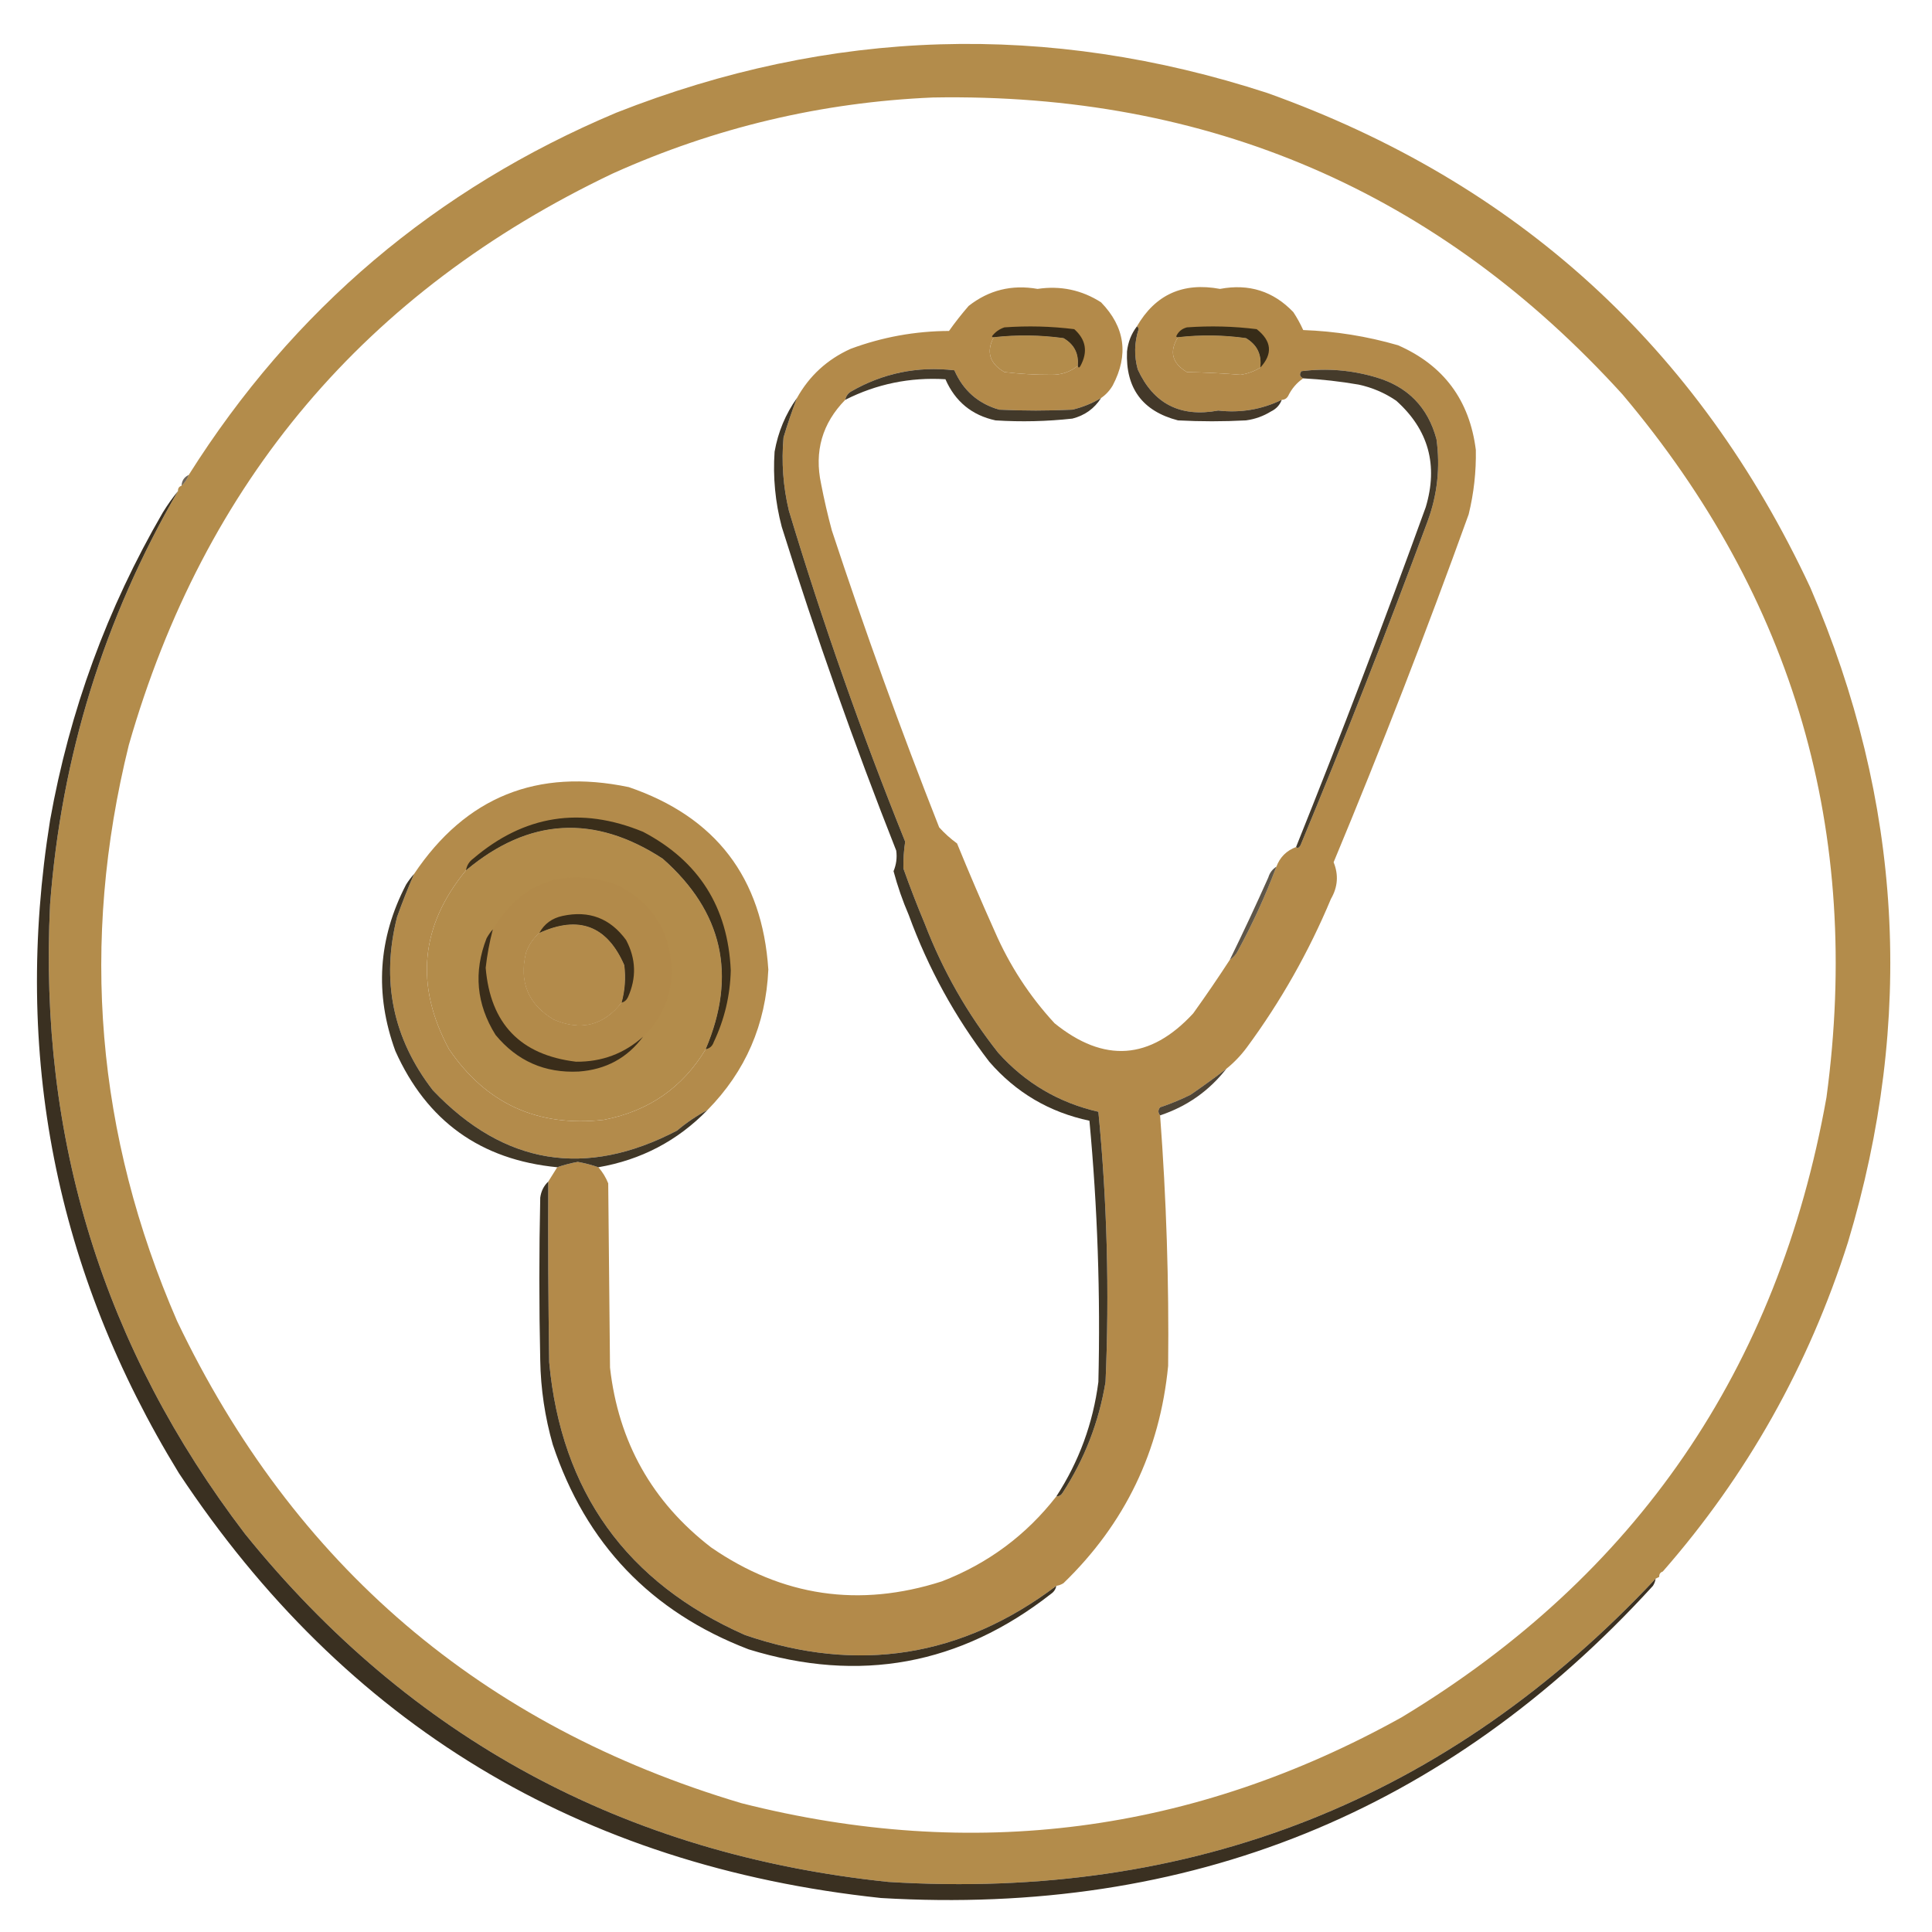 <svg xmlns="http://www.w3.org/2000/svg" xmlns:xlink="http://www.w3.org/1999/xlink" width="1080px" height="1080px" style="shape-rendering:geometricPrecision; text-rendering:geometricPrecision; image-rendering:optimizeQuality; fill-rule:evenodd; clip-rule:evenodd"><g><path style="opacity:0.99" fill="#b38b4a" d="M 929.5,878.5 C 928.094,878.973 927.427,879.973 927.5,881.5C 926.833,881.833 926.167,882.167 925.5,882.5C 809.63,1006.05 666.63,1062.55 496.5,1052C 349.225,1036.63 229.392,971.799 137,857.5C 57.896,753.831 21.563,636.498 28,505.5C 34.24,422.954 58.073,345.954 99.5,274.5C 99.427,272.973 100.094,271.973 101.5,271.5C 103.326,269.853 104.66,267.853 105.5,265.5C 163.819,173.03 243.486,105.53 344.5,63C 464.506,15.709 585.839,12.042 708.5,52C 848.139,101.974 949.306,194.141 1012,328.5C 1063.48,447.923 1070.48,569.923 1033,694.5C 1011.06,763.423 976.563,824.757 929.5,878.5 Z M 521.5,54.5 C 675.491,51.772 803.991,107.105 907,220.5C 1003,334.214 1041,465.214 1021,613.5C 993.932,765.264 914.765,880.764 783.5,960C 666.941,1024.78 543.941,1040.78 414.5,1008C 269.349,964.84 164.183,875.007 99,738.5C 53.703,634.275 44.703,526.942 72,416.5C 114.217,269.292 204.384,162.792 342.5,97C 399.545,71.321 459.212,57.154 521.5,54.5 Z M 602.5,204.5 C 598.21,207.953 593.21,209.62 587.5,209.5C 578.809,209.526 570.142,209.026 561.5,208C 553.183,203.202 551.183,196.702 555.5,188.5C 568.538,187.044 581.538,187.211 594.5,189C 600.455,192.409 603.122,197.576 602.5,204.5 Z M 704.5,205.5 C 701.128,207.578 697.461,208.911 693.5,209.5C 683.547,208.691 673.547,208.191 663.5,208C 655.164,203.046 653.498,196.546 658.5,188.5C 671.205,187.045 683.872,187.212 696.5,189C 702.768,192.704 705.435,198.204 704.5,205.5 Z M 394.5,586.5 C 381.534,608.013 362.534,621.18 337.5,626C 300.585,630.154 271.751,616.988 251,586.5C 231.806,550.852 234.973,517.519 260.5,486.5C 295.507,457.167 332.174,455 370.5,480C 404.065,509.648 412.065,545.148 394.5,586.5 Z M 347.5,560.5 C 337.419,573.354 324.753,576.52 309.5,570C 295.195,561.444 290.028,548.944 294,532.5C 295.549,528.13 298.049,524.463 301.5,521.5C 323.557,511.459 339.39,517.459 349,539.5C 349.892,546.626 349.392,553.626 347.5,560.5 Z"></path></g><g><path style="opacity:0.993" fill="#b38a4a" d="M 615.5,222.5 C 610.549,225.471 605.215,227.638 599.5,229C 585.833,229.667 572.167,229.667 558.5,229C 546.747,225.582 538.414,218.249 533.5,207C 512.769,204.612 493.435,208.612 475.5,219C 473.859,220.129 472.859,221.629 472.5,223.5C 459.611,236.675 455.111,252.342 459,270.5C 460.685,279.239 462.685,287.905 465,296.5C 483.421,352.433 503.421,407.766 525,462.5C 527.983,465.813 531.317,468.813 535,471.5C 541.725,487.949 548.725,504.283 556,520.5C 564.304,539.629 575.471,556.795 589.5,572C 617.151,594.376 642.984,592.542 667,566.5C 674.103,556.608 680.937,546.608 687.5,536.5C 689.451,535.284 690.951,533.618 692,531.5C 700.28,516.278 707.447,500.611 713.5,484.5C 715.478,479.189 719.145,475.522 724.5,473.5C 725.329,474.332 726.162,473.999 727,472.5C 751.843,412.641 775.509,352.307 798,291.5C 803.52,276.54 805.186,261.207 803,245.5C 798.239,227.739 787.072,216.239 769.5,211C 755.731,206.871 741.731,205.704 727.5,207.5C 726.211,209.219 726.545,210.553 728.5,211.5C 724.841,214.003 722.008,217.336 720,221.5C 719.184,222.823 718.017,223.489 716.5,223.5C 705.327,228.918 693.494,230.918 681,229.5C 659.828,233.416 644.828,225.749 636,206.5C 633.929,198.95 634.095,191.45 636.5,184C 636.43,183.235 636.097,182.735 635.5,182.5C 645.816,164.65 661.316,157.65 682,161.5C 698.179,158.452 711.845,162.785 723,174.5C 725.087,177.673 726.921,181.006 728.5,184.5C 746.536,185.148 764.202,187.981 781.5,193C 806.998,204.184 821.498,223.684 825,251.5C 825.228,263.656 823.895,275.656 821,287.5C 797.398,352.98 772.231,417.813 745.5,482C 748.354,489.02 747.854,495.853 744,502.5C 731.568,532.2 715.901,559.867 697,585.5C 693.664,590.002 689.831,594.002 685.5,597.5C 679.01,602.477 672.343,607.311 665.5,612C 659.995,614.724 654.328,617.057 648.5,619C 647.272,620.49 647.272,621.99 648.5,623.5C 652.008,670.098 653.508,716.765 653,763.5C 648.371,811.255 628.871,851.755 594.5,885C 593.255,885.791 591.922,886.291 590.5,886.5C 537.52,926.428 479.52,935.594 416.5,914C 350.21,884.689 313.71,833.856 307,761.5C 306.5,727.835 306.333,694.168 306.5,660.5C 308.14,657.851 309.807,655.184 311.5,652.5C 315.23,651.203 319.064,650.203 323,649.5C 327.024,650.238 330.857,651.238 334.5,652.5C 336.837,655.171 338.671,658.171 340,661.5C 340.333,695.833 340.667,730.167 341,764.5C 345.705,806.09 364.539,839.59 397.5,865C 437.291,892.464 480.291,898.797 526.5,884C 552.298,874.015 573.632,858.182 590.5,836.5C 592.017,836.489 593.184,835.823 594,834.5C 606.322,815.537 614.322,794.87 618,772.5C 620.21,722.073 618.876,671.74 614,621.5C 591.842,616.421 573.175,605.421 558,588.5C 540.764,566.713 527.097,542.713 517,516.5C 512.716,506.268 508.716,495.935 505,485.5C 504.916,480.443 505.249,475.443 506,470.5C 481.555,409.834 459.889,348.167 441,285.5C 437.767,272.004 436.767,258.338 438,244.5C 440.235,237.04 442.735,229.706 445.5,222.5C 452.428,210.075 462.428,200.909 475.5,195C 493.213,188.421 511.546,185.088 530.5,185C 533.926,180.152 537.592,175.485 541.5,171C 552.799,162.139 565.633,158.972 580,161.5C 592.864,159.586 604.697,162.086 615.5,169C 628.895,182.84 631.061,198.34 622,215.5C 620.334,218.331 618.168,220.664 615.5,222.5 Z M 602.5,204.5 C 598.21,207.953 593.21,209.62 587.5,209.5C 578.809,209.526 570.142,209.026 561.5,208C 553.183,203.202 551.183,196.702 555.5,188.5C 568.538,187.044 581.538,187.211 594.5,189C 600.455,192.409 603.122,197.576 602.5,204.5 Z M 704.5,205.5 C 701.128,207.578 697.461,208.911 693.5,209.5C 683.547,208.691 673.547,208.191 663.5,208C 655.164,203.046 653.498,196.546 658.5,188.5C 671.205,187.045 683.872,187.212 696.5,189C 702.768,192.704 705.435,198.204 704.5,205.5 Z"></path></g><g><path style="opacity:0.952" fill="#322717" d="M 602.5,204.5 C 603.122,197.576 600.455,192.409 594.5,189C 581.538,187.211 568.538,187.044 555.5,188.5C 555.062,188.565 554.728,188.399 554.5,188C 556.305,185.597 558.638,183.93 561.5,183C 574.57,182.058 587.57,182.391 600.5,184C 607.07,189.825 608.237,196.658 604,204.5C 603.31,205.738 602.81,205.738 602.5,204.5 Z"></path></g><g><path style="opacity:0.951" fill="#322817" d="M 704.5,205.5 C 705.435,198.204 702.768,192.704 696.5,189C 683.872,187.212 671.205,187.045 658.5,188.5C 658.062,188.565 657.728,188.399 657.5,188C 658.68,185.402 660.68,183.736 663.5,183C 676.57,182.058 689.57,182.391 702.5,184C 710.924,190.651 711.591,197.817 704.5,205.5 Z"></path></g><g><path style="opacity:0.92" fill="#332817" d="M 635.5,182.5 C 636.097,182.735 636.43,183.235 636.5,184C 634.095,191.45 633.929,198.95 636,206.5C 644.828,225.749 659.828,233.416 681,229.5C 693.494,230.918 705.327,228.918 716.5,223.5C 715.409,226.428 713.409,228.594 710.5,230C 706.186,232.66 701.519,234.327 696.5,235C 683.833,235.667 671.167,235.667 658.5,235C 638.674,229.861 629.174,217.027 630,196.5C 630.58,191.246 632.413,186.579 635.5,182.5 Z"></path></g><g><path style="opacity:0.915" fill="#322817" d="M 615.5,222.5 C 611.772,228.371 606.438,232.204 599.5,234C 585.214,235.578 570.88,235.911 556.5,235C 543.298,232.139 533.965,224.473 528.5,212C 508.718,210.798 490.051,214.631 472.5,223.5C 472.859,221.629 473.859,220.129 475.5,219C 493.435,208.612 512.769,204.612 533.5,207C 538.414,218.249 546.747,225.582 558.5,229C 572.167,229.667 585.833,229.667 599.5,229C 605.215,227.638 610.549,225.471 615.5,222.5 Z"></path></g><g><path style="opacity:0.907" fill="#332817" d="M 724.5,473.5 C 749.743,410.609 773.91,347.275 797,283.5C 804.043,259.987 798.543,240.153 780.5,224C 774.101,219.635 767.101,216.635 759.5,215C 749.233,213.228 738.899,212.061 728.5,211.5C 726.545,210.553 726.211,209.219 727.5,207.5C 741.731,205.704 755.731,206.871 769.5,211C 787.072,216.239 798.239,227.739 803,245.5C 805.186,261.207 803.52,276.54 798,291.5C 775.509,352.307 751.843,412.641 727,472.5C 726.162,473.999 725.329,474.332 724.5,473.5 Z"></path></g><g><path style="opacity:0.932" fill="#322817" d="M 445.5,222.5 C 442.735,229.706 440.235,237.04 438,244.5C 436.767,258.338 437.767,272.004 441,285.5C 459.889,348.167 481.555,409.834 506,470.5C 505.249,475.443 504.916,480.443 505,485.5C 508.716,495.935 512.716,506.268 517,516.5C 527.097,542.713 540.764,566.713 558,588.5C 573.175,605.421 591.842,616.421 614,621.5C 618.876,671.74 620.21,722.073 618,772.5C 614.322,794.87 606.322,815.537 594,834.5C 593.184,835.823 592.017,836.489 590.5,836.5C 603.168,817.001 611.001,795.668 614,772.5C 615.186,723.721 613.52,675.055 609,626.5C 586.602,621.756 567.936,610.756 553,593.5C 533.88,568.607 518.88,541.274 508,511.5C 504.566,503.532 501.733,495.365 499.5,487C 501.038,483.276 501.538,479.443 501,475.5C 477.488,415.965 456.155,355.632 437,294.5C 433.359,280.71 432.026,266.71 433,252.5C 434.945,241.478 439.112,231.478 445.5,222.5 Z"></path></g><g><path style="opacity:0.737" fill="#3c2f1c" d="M 105.5,265.5 C 104.66,267.853 103.326,269.853 101.5,271.5C 101.622,268.708 102.956,266.708 105.5,265.5 Z"></path></g><g><path style="opacity:0.956" fill="#322717" d="M 99.5,274.5 C 58.073,345.954 34.24,422.954 28,505.5C 21.563,636.498 57.896,753.831 137,857.5C 229.392,971.799 349.225,1036.63 496.5,1052C 666.63,1062.55 809.63,1006.05 925.5,882.5C 925.291,883.922 924.791,885.255 924,886.5C 808.499,1013.04 664.666,1071.2 492.5,1061C 323.781,1043.06 192.947,963.897 100,823.5C 31.011,710.884 7.011,589.217 28,458.5C 38.911,397.368 59.911,340.035 91,286.5C 93.61,282.258 96.443,278.258 99.5,274.5 Z"></path></g><g><path style="opacity:0.99" fill="#b38a4a" d="M 395.5,620.5 C 389.459,623.695 383.792,627.528 378.5,632C 327.303,658.717 281.803,651.217 242,609.5C 219.608,580.546 212.942,548.212 222,512.5C 224.909,504.356 228.076,496.356 231.5,488.5C 260.329,445.485 300.329,429.319 351.5,440C 400.126,456.633 426.126,490.633 429.5,542C 428.127,572.664 416.793,598.83 395.5,620.5 Z M 394.5,586.5 C 381.534,608.013 362.534,621.18 337.5,626C 300.585,630.154 271.751,616.988 251,586.5C 231.806,550.852 234.973,517.519 260.5,486.5C 295.507,457.167 332.174,455 370.5,480C 404.065,509.648 412.065,545.148 394.5,586.5 Z M 347.5,560.5 C 337.419,573.354 324.753,576.52 309.5,570C 295.195,561.444 290.028,548.944 294,532.5C 295.549,528.13 298.049,524.463 301.5,521.5C 323.557,511.459 339.39,517.459 349,539.5C 349.892,546.626 349.392,553.626 347.5,560.5 Z"></path></g><g><path style="opacity:0.931" fill="#322817" d="M 394.5,586.5 C 412.065,545.148 404.065,509.648 370.5,480C 332.174,455 295.507,457.167 260.5,486.5C 260.933,483.805 262.266,481.638 264.5,480C 293.008,455.65 324.674,450.65 359.5,465C 390.648,481.343 406.982,507.176 408.5,542.5C 408.166,556.504 404.999,569.837 399,582.5C 398.252,584.751 396.752,586.084 394.5,586.5 Z"></path></g><g><path style="opacity:0.79" fill="#362a18" d="M 713.5,484.5 C 707.447,500.611 700.28,516.278 692,531.5C 690.951,533.618 689.451,535.284 687.5,536.5C 694.928,521.309 702.095,505.975 709,490.5C 709.792,487.894 711.292,485.894 713.5,484.5 Z"></path></g><g><path style="opacity:0.99" fill="#b38a4a" d="M 359.5,579.5 C 348.925,588.974 336.425,593.641 322,593.5C 290.932,589.764 274.099,572.264 271.5,541C 272.314,533.729 273.647,526.562 275.5,519.5C 291.363,493.42 314.029,484.92 343.5,494C 363.993,503.664 374.66,519.83 375.5,542.5C 375.316,557.189 369.982,569.522 359.5,579.5 Z M 347.5,560.5 C 337.419,573.354 324.753,576.52 309.5,570C 295.195,561.444 290.028,548.944 294,532.5C 295.549,528.13 298.049,524.463 301.5,521.5C 323.557,511.459 339.39,517.459 349,539.5C 349.892,546.626 349.392,553.626 347.5,560.5 Z"></path></g><g><path style="opacity:0.928" fill="#322817" d="M 231.5,488.5 C 228.076,496.356 224.909,504.356 222,512.5C 212.942,548.212 219.608,580.546 242,609.5C 281.803,651.217 327.303,658.717 378.5,632C 383.792,627.528 389.459,623.695 395.5,620.5C 378.739,637.717 358.405,648.383 334.5,652.5C 330.857,651.238 327.024,650.238 323,649.5C 319.064,650.203 315.23,651.203 311.5,652.5C 268.698,648.355 238.532,626.689 221,587.5C 209.356,555.595 211.356,524.595 227,494.5C 228.363,492.316 229.863,490.316 231.5,488.5 Z"></path></g><g><path style="opacity:0.94" fill="#332817" d="M 347.5,560.5 C 349.392,553.626 349.892,546.626 349,539.5C 339.39,517.459 323.557,511.459 301.5,521.5C 304.27,516.425 308.604,513.258 314.5,512C 329.268,508.811 341.101,513.311 350,525.5C 355.559,535.996 355.892,546.663 351,557.5C 350.241,559.063 349.074,560.063 347.5,560.5 Z"></path></g><g><path style="opacity:0.933" fill="#322717" d="M 275.5,519.5 C 273.647,526.562 272.314,533.729 271.5,541C 274.099,572.264 290.932,589.764 322,593.5C 336.425,593.641 348.925,588.974 359.5,579.5C 350.655,591.429 338.655,597.929 323.5,599C 304.561,599.947 289.061,593.113 277,578.5C 266.309,561.34 264.642,543.34 272,524.5C 273.03,522.654 274.196,520.987 275.5,519.5 Z"></path></g><g><path style="opacity:0.867" fill="#332817" d="M 685.5,597.5 C 675.839,609.842 663.506,618.509 648.5,623.5C 647.272,621.99 647.272,620.49 648.5,619C 654.328,617.057 659.995,614.724 665.5,612C 672.343,607.311 679.01,602.477 685.5,597.5 Z"></path></g><g><path style="opacity:0.946" fill="#322717" d="M 306.5,660.5 C 306.333,694.168 306.5,727.835 307,761.5C 313.71,833.856 350.21,884.689 416.5,914C 479.52,935.594 537.52,926.428 590.5,886.5C 590.141,888.371 589.141,889.871 587.5,891C 536.717,930.744 480.384,941.077 418.5,922C 363.926,901.093 327.426,862.927 309,807.5C 304.615,792.138 302.282,776.471 302,760.5C 301.333,730.167 301.333,699.833 302,669.5C 302.472,665.89 303.972,662.89 306.5,660.5 Z"></path></g><g><path style="opacity:0.008" fill="#1a150c" d="M 929.5,878.5 C 929.573,880.027 928.906,881.027 927.5,881.5C 927.427,879.973 928.094,878.973 929.5,878.5 Z"></path></g></svg>